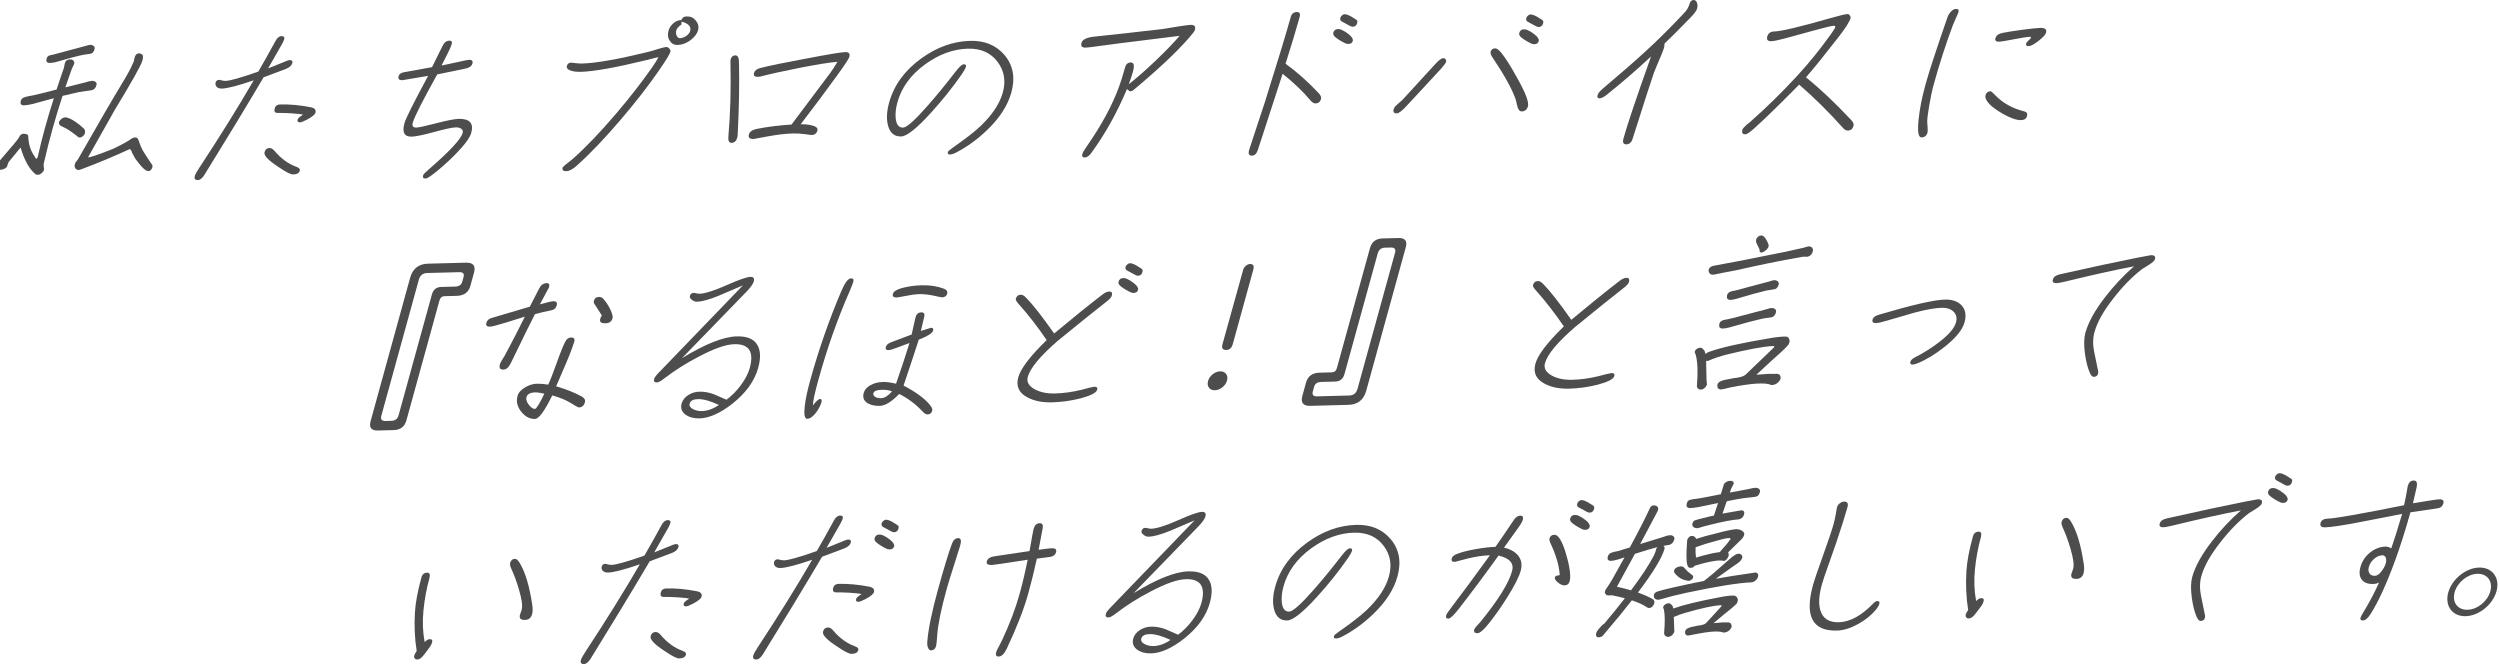 <?xml version="1.0" encoding="UTF-8"?>
<svg id="_レイヤー_1" data-name="レイヤー_1" xmlns="http://www.w3.org/2000/svg" version="1.1" viewBox="0 0 640 170">
  <!-- Generator: Adobe Illustrator 29.1.0, SVG Export Plug-In . SVG Version: 2.1.0 Build 142)  -->
  <defs>
    <style>
      .st0 {
        fill: #4d4d4d;
      }
    </style>
  </defs>
  <g>
    <path class="st0" d="M23.645,20.684c.652.071,1.019.326,1.103.766-.058.531-.25.963-.576,1.294-.233.213-.516.338-.848.375-.908.113-1.927.257-3.055.434-1.184.267-2.602.599-4.261.996-1.831,5.58-3.398,11.211-4.702,16.896-.166.386-.169,1.034-.01,1.941-.154.563-.567,1-1.238,1.312-.34.068-.63.061-.87-.02-1.634-1.282-2.939-3.586-3.921-6.914l-3.034,3.698c-.169.299-.29.626-.357.981-.073.266-.268.493-.582.678-.708.343-1.2.428-1.474.259-.552-.221-.63-.837-.235-1.848,1.519-1.805,2.833-3.341,3.942-4.606.745-.902,1.203-1.503,1.373-1.802.048-.177.157-.356.324-.538.269-.242.578-.353.923-.334.669.012,1.027.194,1.077.546.08,2.146.623,3.882,1.63,5.209.228.552.41.74.547.559.188-.152.306-.419.354-.804,1.006-4.499,2.351-9.375,4.032-14.627-1.674.457-3.458.945-5.355,1.466-.939.23-1.762.355-2.468.374-.557-.103-.788-.377-.693-.821.017-.382.143-.68.377-.892.198-.3,1.093-.574,2.68-.822,1.116-.235,2.871-.664,5.261-1.286.319-.097.619-.178.901-.245.595-1.839,1.228-3.71,1.898-5.611.038-.354.12-.753.242-1.197.135-.386.353-.642.649-.768.985-.291,1.567-.071,1.746.66.06.205-.142.726-.607,1.562-.589,1.604-1.147,3.208-1.677,4.811,1.792-.459,3.501-.887,5.13-1.283.547-.192,1.139-.325,1.775-.4ZM23.161,11.472c.652.071,1.02.326,1.103.766-.059.531-.25.963-.575,1.294-.151.123-.334.201-.547.236-.547.074-1.17.163-1.872.271-1.611.337-4.007.973-7.186,1.911-.582.104-1.08.16-1.492.171-.565-.073-.8-.331-.707-.776.018-.382.148-.695.39-.937.099-.15.626-.31,1.578-.484.688-.165,1.777-.458,3.266-.881,1.74-.487,3.381-.928,4.92-1.321.355-.126.729-.21,1.121-.25ZM21.223,34.871c-.564.457-1.071.441-1.521-.048-1.56-1.223-2.697-1.973-3.411-2.248-.262-.11-.519-.237-.771-.377-.647-.513-.573-1.104.225-1.772.414-.334.852-.448,1.32-.344,1.205.293,2.692,1.254,4.464,2.884.428.665.326,1.301-.307,1.905ZM22.54,40.264c.379.108,2.504-.61,6.376-2.155,1.876-.874,3.369-1.679,4.478-2.414.533-.455,1.085-.602,1.654-.441.28.258.495.693.647,1.307.266.728.543,1.369.829,1.92.681,1.13,1.513,2.403,2.495,3.819.085.439-.06.853-.431,1.246-.258.301-.658.327-1.203.077s-1.466-1.256-2.761-3.017c-.342-.667-.631-1.203-.872-1.609-.001-.206-.154-.496-.46-.87-4.116,1.903-8.292,3.647-12.525,5.229-.529.221-.962.202-1.3-.053-.322-.316-.433-.71-.33-1.183.015-.266.281-.699.796-1.302,5.145-9.021,8.896-15.476,11.253-19.363,1.415-2.273,2.445-4.213,3.093-5.819.13-1.003.387-1.613.768-1.83.469-.218.858-.2,1.168.058.421.165.508.692.264,1.582-.406,1.364-2.71,5.485-6.912,12.364-1.406,2.45-3.748,6.601-7.026,12.455Z"/>
    <path class="st0" d="M74.836,16.152c-.163.593-.676,1.077-1.539,1.452-.885.348-2.823,1.076-5.815,2.184-4.488,7.593-9.521,15.892-15.099,24.894-.577.927-1.147,1.398-1.705,1.413-.735.02-1.005-.326-.808-1.037.115-.416.497-1.117,1.15-2.105,5.333-8.114,9.975-15.578,13.928-22.391-4.001,1.372-6.722,2.076-8.163,2.114-.559.015-.999-.135-1.321-.451-.284-.345-.378-.696-.28-1.052.131-.474.432-.717.903-.729.147-.005.395.05.745.157.357.079.669.114.934.107,1.148-.03,3.936-.824,8.368-2.383,1.219-2.091,2.683-4.705,4.395-7.839.426-.806.934-1.217,1.523-1.232.618-.017.858.228.718.732-.097.355-.291.787-.576,1.294-.758,1.374-1.945,3.45-3.557,6.229.29-.096,1.342-.522,3.156-1.275,1.353-.565,2.103-.85,2.25-.855.675-.018.94.241.794.775ZM76.752,43.685c-.171.622-.742.946-1.713.972-.59.016-1.721-.543-3.394-1.675-1.539-.989-2.6-1.799-3.184-2.432-.614-.63-.861-1.168-.738-1.613.187-.681.605-1.031,1.253-1.047.441-.011.883.24,1.324.759,1.651,1.957,3.497,3.306,5.544,4.046.722.246,1.024.575.909.991ZM80.758,28.837c-.139.505-.856,1.098-2.155,1.779-.887.465-1.479.701-1.773.709-.558.015-.768-.23-.629-.734.09-.326.555-.735,1.39-1.229-.4-.135-1.434-.255-3.099-.36-1.468-.078-2.584-.107-3.349-.087s-1.036-.37-.816-1.17c.18-.652.637-.989,1.372-1.008,2.471-.065,5.093.175,7.863.719.994.21,1.392.669,1.196,1.38Z"/>
    <path class="st0" d="M120.645,34.007c-.352,1.274-1.744,3.15-4.18,5.626-2.019,2.025-3.986,3.754-5.898,5.187-.773.58-1.323.874-1.646.883-.559.015-.761-.26-.605-.823.065-.238.538-.735,1.418-1.494,5.37-4.644,8.274-7.766,8.715-9.366.123-.445,0-.795-.368-1.05-.366-.255-.815-.375-1.345-.362-.972.026-2.864.43-5.678,1.21-2.779.751-4.667,1.138-5.667,1.165-1.883.05-2.502-1.096-1.856-3.438.335-1.215,2.354-5.254,6.057-12.12l-6.567,1.1c-.853.023-1.18-.321-.984-1.033.147-.534.618-.869,1.416-1.009,1.633-.308,4.015-.738,7.147-1.292.661-1.342,1.553-3.144,2.674-5.411.422-.894,1-1.351,1.735-1.371.589-.015.797.289.626.911-.123.444-.507,1.309-1.153,2.591-.468.954-.949,1.908-1.445,2.863.651-.135,2.063-.437,4.236-.906,1.591-.366,2.519-.552,2.784-.559.764-.02,1.058.295.878.947-.18.653-.751,1.08-1.713,1.281-1.603.308-4.035.814-7.296,1.518-3.76,6.749-5.844,10.864-6.252,12.347-.237.859.056,1.277.882,1.256.646-.017,2.353-.386,5.124-1.106,2.797-.72,4.696-1.095,5.697-1.122,2.852-.076,3.94,1.117,3.263,3.577Z"/>
    <path class="st0" d="M171.613,13.283c-.163.594-1.144,2.193-2.944,4.801-2.673,3.866-5.908,8.028-9.705,12.481-4.186,4.908-7.982,8.877-11.389,11.909-1.002.879-1.856,1.328-2.563,1.347-.824.021-1.15-.278-.979-.901.042-.149.325-.435.851-.861.848-.64,1.39-1.067,1.625-1.279,3.397-3.002,7.146-6.911,11.249-11.729,3.457-4.062,6.509-7.982,9.156-11.761.82-1.169,1.373-2.067,1.664-2.692-.35.098-1.385.361-3.11.789-7.86,1.914-13.451,2.916-16.774,3.004-1.06.027-1.934-.081-2.626-.328-.772-.274-1.088-.662-.948-1.167.154-.563.511-.851,1.07-.866.117-.003.528.045,1.232.143.709.07,1.227.099,1.551.091,3.53-.094,9.099-1.064,16.706-2.913.688-.165,1.688-.457,3-.874,1.016-.291,1.626-.44,1.832-.445.324-.009.607.132.847.419.25.257.335.536.254.831ZM178.702,7.755c-.245.89-.886,1.731-1.923,2.523-1.065.793-2.17,1.204-3.318,1.235-.855.023-1.516-.327-1.988-1.051-.503-.722-.611-1.601-.325-2.639.179-.652.583-1.265,1.21-1.841.617-.546,1.307-.83,2.072-.85.165-.386.401-.656.707-.813.192-.063.451-.1.775-.108.911-.025,1.658.339,2.24,1.088.611.75.796,1.568.55,2.457ZM176.679,7.941c.31-1.125-.417-1.93-2.183-2.413l-.088.796c-.704.431-1.132.928-1.288,1.491-.131.475-.092.914.118,1.321.201.435.478.649.831.64.501-.014,1.035-.205,1.602-.573.54-.368.876-.788,1.007-1.263Z"/>
    <path class="st0" d="M188.745,35.207c-.246.89-.737,1.343-1.472,1.362-.647.018-.913-.549-.802-1.7.494-5.602.671-11.86.531-18.77-.009-.499-.008-.766,0-.795.204-.741.601-1.118,1.189-1.134.618-.017.946.489.983,1.519.138,5.645.033,11.856-.318,18.632-.017.383-.055.679-.112.886ZM217.428,14.587c-.122.444-1.127,1.971-3.015,4.581-2.928,4.05-6.075,8.267-9.446,12.651,1-.026,1.898.054,2.695.238,1.242.262,1.773.718,1.594,1.37-.204.742-.705,1.122-1.498,1.143l-1.647-.221c-1.098-.148-2.162-.207-3.192-.18-1.795.047-3.909.295-6.339.741l-3.645.671c-1.031.027-1.434-.36-1.214-1.159.196-.711.867-1.185,2.013-1.422,2.719-.542,5.686-.916,8.896-1.118l9.97-13.283c.61-.84,1.203-1.768,1.776-2.784-2.035.171-5.306.7-9.811,1.584-4.11.815-7.361,1.533-9.751,2.156-.253.065-.525.101-.82.109-.824.021-1.141-.308-.954-.99.173-.622.727-1.049,1.669-1.28,2.168-.557,6.023-1.351,11.563-2.38,5.735-1.094,9.102-1.653,10.101-1.68.943-.025,1.293.393,1.056,1.253Z"/>
    <path class="st0" d="M258.917,23.641c-.931,3.378-3.02,6.61-6.266,9.698-2.349,2.268-4.926,4.147-7.73,5.633-.687.371-1.265.563-1.735.575-.471.012-.645-.203-.523-.648.058-.207.555-.631,1.492-1.275,2.958-2.049,5.246-3.83,6.862-5.344,3.011-2.875,4.915-5.75,5.707-8.625.808-2.935.37-5.527-1.317-7.777-1.743-2.365-4.291-3.505-7.644-3.416-3.738.099-7.376,1.431-10.915,3.996-3.691,2.687-6.063,5.942-7.118,9.765-.391,1.423-.539,2.751-.441,3.984.152,1.673.786,2.495,1.904,2.465.943-.025,3.097-1.964,6.469-5.82,2.215-2.53,4.505-5.327,6.869-8.391,1.007-1.321,1.731-1.988,2.173-1.999.498-.014.691.187.577.602-.123.444-.475,1.087-1.055,1.926-2.328,3.358-4.96,6.649-7.892,9.874-3.646,4.009-6.19,6.034-7.632,6.071-1.677.045-2.781-.824-3.312-2.604-.505-1.664-.432-3.681.222-6.052,1.233-4.475,3.986-8.255,8.253-11.34,3.974-2.871,8.139-4.364,12.495-4.479,3.706-.098,6.629,1.105,8.774,3.608,2.228,2.619,2.822,5.811,1.785,9.574Z"/>
    <path class="st0" d="M305.907,7.657c-.082.297-.613,1.002-1.592,2.116-3.279,3.735-8.062,8.217-14.353,13.443l-.665.195-.799-.596c-2.541,6.04-5.573,11.475-9.096,16.305-.564.779-1.127,1.177-1.686,1.192-.59.016-.798-.288-.627-.91.099-.356.462-.983,1.089-1.883,3.819-5.485,6.589-10.605,8.309-15.358.493-1.365,1.002-2.997,1.525-4.894.228-.83.709-1.255,1.444-1.274.824-.023,1.02.753.587,2.324-.237.859-.595,1.943-1.072,3.249,2.089-1.644,4.463-3.736,7.119-6.278,2.464-2.361,4.426-4.399,5.892-6.114-3.784.483-8.879,1.117-15.288,1.904-.664.077-2.333.298-5.001.662-2.067.291-3.32.441-3.761.452-.943.025-1.298-.377-1.069-1.206.229-.829,1.233-1.356,3.02-1.581,4.599-.475,10.505-1.131,17.716-1.969.361-.039,1.646-.25,3.854-.633,1.831-.283,2.952-.431,3.364-.441.971-.026,1.334.405,1.089,1.294Z"/>
    <path class="st0" d="M338.181,25.339c-.204.742-.675,1.122-1.409,1.141-.413.011-.838-.242-1.28-.76-1.935-2.302-4.316-4.579-7.142-6.829-1.92,5.907-4.033,12.405-6.34,19.498-.32.95-.819,1.434-1.495,1.452-.766.02-1.017-.444-.755-1.392.058-.207.612-1.9,1.662-5.075,1.162-3.474,1.961-5.892,2.396-7.257,3.36-10.71,5.564-17.963,6.61-21.757.229-.83.741-1.255,1.534-1.276.735-.019.985.401.749,1.261-.85,3.082-2.052,7.071-3.606,11.967,2.967,2.158,5.784,4.658,8.447,7.5.541.575.752,1.083.629,1.528ZM346.31,10.472c-.139.504-.503.763-1.091.779-.294.008-.557-.044-.789-.156-.957-.444-1.796-.953-2.515-1.523-.502-.398-.7-.789-.594-1.175.171-.622.566-.943,1.183-.958.324-.009.642.056.954.196.625.277,1.235.658,1.831,1.142.812.656,1.153,1.221,1.023,1.695ZM347.441,5.896c-.171.622-.551.943-1.14.958-.206.005-.462-.077-.764-.246-.435-.223-1.109-.589-2.02-1.094-.386-.196-.512-.53-.381-1.005.048-.178.191-.373.424-.585.225-.183.426-.276.603-.282.265-.007.542.045.834.156.531.192,1.275.613,2.235,1.265.246.17.316.448.21.832Z"/>
    <path class="st0" d="M370.208,15.798c-.09.326-.539.941-1.342,1.845-2.076,2.232-4.925,5.309-8.546,9.229-1.297,1.417-2.194,2.132-2.695,2.146-.766.02-1.05-.325-.853-1.036.115-.415.417-.821.905-1.217.805-.698,1.25-1.091,1.335-1.182,2.158-2.323,4.936-5.353,8.332-9.092.932-1.054,1.648-1.589,2.149-1.601.236-.007.427.091.577.293.148.203.194.407.138.614ZM391.158,27.204c-.238.86-.766,1.301-1.591,1.323-.501.014-.86-.374-1.081-1.162-.174-.643-.333-1.286-.475-1.93-.913-2.624-2.891-6.204-5.933-10.745-.417-.607-.575-1.087-.477-1.443.156-.563.542-.853,1.159-.869.412-.011.913.345,1.503,1.064,1.052,1.266,2.3,3.204,3.741,5.814,1.362,2.378,2.272,4.207,2.737,5.488.417,1.136.555,1.956.416,2.46ZM393.913,10.536c-.139.505-.503.764-1.091.78-.294.007-.557-.044-.788-.156-.958-.445-1.797-.953-2.518-1.522-.502-.399-.701-.791-.594-1.177.171-.622.566-.941,1.183-.957.324-.009.643.056.955.195.623.278,1.235.658,1.832,1.143.811.656,1.152,1.22,1.021,1.693ZM395.043,5.961c-.171.622-.551.941-1.14.957-.207.006-.46-.077-.764-.245-.435-.223-1.108-.589-2.022-1.094-.383-.196-.51-.531-.379-1.006.05-.177.191-.372.424-.585.224-.183.426-.276.603-.281.265-.007.541.045.833.154.532.193,1.277.614,2.236,1.265.246.17.315.449.209.833Z"/>
    <path class="st0" d="M434.45,2.227c-.139.504-.678,1.239-1.616,2.205-3.381,3.474-5.619,5.709-6.713,6.71-.029.53-.072.9-.129,1.107-.131.474-.52,1.454-1.162,2.943-.731,1.697-1.215,2.872-1.454,3.526-.654,1.841-2.459,7.436-5.415,16.781-.291.949-.82,1.434-1.583,1.454-.795.021-1.053-.474-.775-1.48.947-3.438,3.302-10.444,7.065-21.018-3.772,3.514-7.549,6.776-11.329,9.789-.752.609-1.364.919-1.834.931-.501.014-.673-.262-.518-.824.13-.475.576-1.031,1.337-1.669,4.717-3.979,8.468-7.256,11.252-9.83,3.008-2.757,6.252-5.991,9.728-9.703.575-.603.974-1.306,1.194-2.106.188-.681.532-1.028,1.033-1.042.41-.01.702.202.874.639.193.466.209.996.045,1.587Z"/>
    <path class="st0" d="M474.499,32.238c-.212.771-.701,1.166-1.467,1.186-.413.011-.805-.2-1.184-.63-3.571-3.995-7.323-7.706-11.257-11.134-4.741,4.804-8.477,8.448-11.206,10.933-1.29,1.183-2.141,1.778-2.553,1.789-.735.019-.992-.371-.771-1.171.073-.267.381-.643.923-1.129.413-.334.83-.683,1.253-1.047,4.053-3.579,7.996-7.449,11.832-11.612,2.955-3.196,5.808-6.714,8.561-10.553.711-.99,1.104-1.618,1.178-1.885.073-.266-.053-.396-.377-.387-.501.014-2.171.41-5.017,1.192-4.708,1.302-7.206,1.985-7.486,2.051-1.762.459-2.908.695-3.438.709-.94.025-1.298-.377-1.069-1.206s.815-1.258,1.755-1.283c1.795-.047,6.433-1.141,13.916-3.281,2.726-.778,4.354-1.175,4.884-1.188.205-.006.393.107.564.338.192.259.258.494.201.7-.254.919-1.241,2.491-2.963,4.713-3.447,4.446-6.263,7.934-8.448,10.463,3.494,2.792,7.376,6.455,11.646,10.991.47.516.645.998.522,1.442Z"/>
    <path class="st0" d="M493.435,33.945c-.22.799-.728,1.21-1.523,1.231-.823.021-1.074-1.502-.755-4.57.273-2.684.864-5.672,1.77-8.962.891-3.23,2.766-8.973,5.626-17.229.168-.505.461-.983.878-1.435.416-.453.844-.684,1.285-.697.589-.016.806.258.652.821-.058.209-.263.685-.613,1.43-.386.864-.672,1.533-.86,2.008-1.82,4.903-3.432,9.904-4.838,15.001-.458,1.661-.859,3.54-1.203,5.637-.326,1.921-.487,3.25-.485,3.986-.012.147.021.661.1,1.541.043.587.032.999-.034,1.238ZM518.908,29.739c-.179.652-.682.989-1.504,1.01-1.178.032-2.776-.529-4.795-1.682-2.018-1.153-3.35-2.25-3.998-3.292-.324-.521-.428-.989-.313-1.405.179-.651.608-.987,1.285-1.005.147-.005.538.325,1.174.984,1.949,2.037,4.443,3.427,7.48,4.172.627.159.851.566.672,1.218ZM523.789,8.382c-.139.504-.784,1.197-1.932,2.081-1.121.884-1.96,1.332-2.516,1.346-.559.015-.77-.229-.631-.734.05-.177.265-.433.649-.767.355-.333.541-.529.557-.589.058-.207-.061-.308-.355-.3-.53.014-1.859.225-3.987.636-2.128.409-3.384.618-3.766.628-.824.023-1.149-.278-.978-.901.196-.711.832-1.169,1.911-1.373.962-.203,2.626-.468,4.995-.795,2.33-.297,3.848-.455,4.555-.474,1.236-.033,1.735.381,1.498,1.24Z"/>
  </g>
  <path class="st0" d="M120.416,73.174c-.458,1.66-1.613,2.514-3.467,2.563l-3.133.083c-.678.017-1.113.381-1.309,1.093l-8.457,30.677c-.449,1.629-1.528,2.468-3.235,2.513l-4.059.107c-1.707.045-2.335-.748-1.886-2.378l10.112-36.678c.654-2.371,2.173-3.589,4.555-3.652l9.754-.257c1.854-.05,2.539.8,2.056,2.549l-.931,3.379ZM118.352,72.08l.318-1.156c.237-.859-.13-1.276-1.099-1.25l-8.21.216c-1.116.03-1.831.608-2.142,1.734l-9.596,34.81c-.254.919.106,1.365,1.076,1.341l1.502-.041c.97-.025,1.586-.513,1.847-1.461l8.519-30.898c.343-1.245,1.147-1.884,2.412-1.918l3.575-.095c.97-.025,1.571-.453,1.799-1.283Z"/>
  <path class="st0" d="M141.212,79.42c-1.389.273-2.811.604-4.261.996-.923,1.761-2.98,5.934-6.168,12.52-.538,1.104-1.159,1.664-1.866,1.682-.883.024-1.201-.409-.955-1.299.073-.266.247-.638.525-1.117.416-.657.649-1.032.705-1.122,1.922-3.581,3.645-6.921,5.172-10.022-1.534.481-3.069.964-4.603,1.445-2.425.741-3.856,1.117-4.298,1.129-.824.021-1.142-.308-.954-.99.163-.593.598-1.001,1.302-1.226,2.29-.679,5.564-1.648,9.826-2.909.932-1.789,1.721-3.326,2.365-4.608.46-.923,1.103-1.397,1.926-1.419.618-.016.824.347.62,1.088-.017.06-.796,1.506-2.337,4.342,1.926-.521,3.066-.787,3.417-.796.795-.021,1.089.339.886,1.079-.188.682-.622,1.091-1.302,1.227ZM148.196,104.304c-.176.005-.9-.39-2.171-1.179-1.12-.705-2.668-1.342-4.644-1.908-1.947,3.995-3.423,6.005-4.423,6.031-1.324.035-2.497-.581-3.52-1.848-1.024-1.268-1.335-2.628-.935-4.08.238-.859.941-1.613,2.114-2.263.962-.524,1.885-.799,2.768-.823s1.868.054,2.96.231c.475-.984,1.222-2.901,2.243-5.753.916-2.583,1.642-4.368,2.176-5.353.35-.628.816-.948,1.405-.964.766-.02,1.045.34.841,1.081-.065.238-.293.905-.683,2.004-.511,1.426-1.829,4.565-3.955,9.417,2.595.757,4.806,1.639,6.629,2.65.652.396.899.875.744,1.438-.237.859-.753,1.3-1.548,1.321ZM136.992,100.45c-1.266.034-2.009.451-2.229,1.251-.148.533.055,1.175.608,1.925.591.72,1.107,1.074,1.548,1.063.381-.01,1.193-1.311,2.433-3.904-1.044-.237-1.831-.348-2.36-.335ZM155.012,82.762c-1.118.03-1.572-.339-1.36-1.111.09-.326.231-.625.423-.894-.439-.635-1.062-1.604-1.872-2.908-.191-.259-.246-.538-.163-.834.179-.652.593-.987,1.241-1.003.499-.014.892.153,1.176.498.648.718,1.228,1.585,1.736,2.602.534,1.133.74,1.922.617,2.367-.229.831-.828,1.258-1.798,1.283Z"/>
  <path class="st0" d="M194.097,94.174c-.914,3.32-3.079,6.349-6.492,9.087-3.172,2.496-6.008,3.777-8.508,3.844-1.441.038-2.628-.269-3.557-.921-1.023-.738-1.371-1.699-1.044-2.885.237-.859.8-1.581,1.691-2.162.882-.554,1.823-.843,2.824-.869,1.264-.034,2.545.197,3.839.692,1.045.443,2.088.902,3.125,1.374,1.283-.946,2.476-2.14,3.573-3.582,1.196-1.59,1.992-3.097,2.385-4.52,1.152-4.18-.169-6.218-3.964-6.118-2.148.056-5.153,1.107-9.016,3.151-3.305,1.706-6.294,3.593-8.967,5.666-.82.639-1.421.964-1.803.974-.646.018-.884-.285-.713-.908.107-.386.503-.926,1.192-1.62.241-.242,4.331-4.484,12.271-12.727l9.261-9.601c-2.09.91-4.177,1.803-6.26,2.681-2.431.976-4.262,1.481-5.5,1.514-.469.012-.906-.152-1.309-.495-.439-.312-.609-.647-.511-1.002.139-.504.472-.762,1.001-.777.117-.002.342.036.67.115.299.08.552.117.758.113,1.412-.037,3.715-.761,6.907-2.168,3.163-1.408,5.215-2.124,6.156-2.149.795-.021,1.077.383.848,1.213-.163.593-.76,1.432-1.789,2.519-3.745,3.836-9.272,9.528-16.579,17.077,5.935-3.628,10.609-5.488,14.022-5.579,2.677-.071,4.455.692,5.327,2.286.785,1.391.84,3.318.161,5.777ZM184.032,103.664c-2.199-1.029-3.99-1.527-5.371-1.491-1.208.033-1.912.418-2.116,1.159-.156.563.152,1.041.92,1.432.697.336,1.426.493,2.191.472,1.472-.038,2.93-.564,4.377-1.573Z"/>
  <path class="st0" d="M210.291,102.969c-.221.8-.663,1.665-1.328,2.595-.824,1.081-1.59,1.631-2.294,1.649-.678.018-.899-1.035-.663-3.16.196-1.77.654-3.96,1.373-6.567,2.182-7.915,4.844-15.56,7.988-22.94.92-2.173,1.748-3.267,2.484-3.288.559-.015.757.275.594.867-.148.533-.455,1.336-.927,2.408-3.139,7.144-5.823,14.762-8.053,22.854-.891,3.23-1.347,5.36-1.368,6.39.852-1.081,1.457-1.627,1.81-1.636.412-.011.54.265.384.828ZM238.654,105.133c-.171.622-.566.941-1.184.957-.383.01-.789-.214-1.218-.673-1.828-1.953-3.846-3.474-6.057-4.563-1.923,1.993-3.575,3.008-4.959,3.045-1.295.034-2.353-.203-3.177-.711-.947-.592-1.261-1.467-.941-2.622.212-.771.769-1.418,1.674-1.943.934-.524,2.002-.803,3.209-.835.941-.025,2.07.123,3.384.441,1.381-3.95,2.529-7.422,3.442-10.419-.981.379-1.957.743-2.929,1.093-1.241.475-2.025.716-2.347.724-.676.018-.94-.239-.794-.772.148-.534.595-.943,1.346-1.228,1.298-.476,3.06-1.14,5.28-1.993.131-.474.312-1.288.542-2.441.219-1.007.372-1.672.462-1.999.221-.8.7-1.21,1.435-1.229.707-.019.967.356.784,1.126-.192.799-.483,2.014-.872,3.642l2.592-.819c.499-.014.68.232.541.736-.18.652-1.399,1.421-3.659,2.303-.829,2.582-2.128,6.5-3.897,11.754,3.217,1.681,5.485,3.356,6.806,5.028.454.576.633,1.042.534,1.398ZM228.361,100.197c-.764-.303-1.617-.443-2.558-.417-1.323.035-2.059.319-2.205.852-.107.386.038.705.436.959.396.255.919.372,1.566.355.823-.021,1.744-.604,2.761-1.75ZM242.469,75.242c-.156.563-.601.855-1.337.874-.117.003-.822-.14-2.114-.43-1.323-.289-2.631-.416-3.927-.382-.705.019-1.753.165-3.143.436-1.388.273-2.171.41-2.347.415-.855.023-1.195-.277-1.024-.9.173-.622.892-1.112,2.158-1.469,1.616-.454,3.35-.707,5.203-.755,2.119-.056,4.009.233,5.675.866.742.274,1.028.723.857,1.345Z"/>
  <path class="st0" d="M280.87,99.779c-.212.771-1.611,1.5-4.194,2.186-2.421.622-4.866.966-7.339,1.032-2.53.068-4.646-.362-6.346-1.288-2.166-1.149-2.938-2.85-2.317-5.103.62-2.252,3.045-5.436,7.276-9.548-2.352-3.44-4.713-6.481-7.078-9.125-.628-.69-.906-1.168-.832-1.435.187-.681.62-1.032,1.298-1.05.382-.01.813.229,1.292.717,1.695,1.691,4.104,4.761,7.23,9.209,4.739-3.95,8.851-7.267,12.337-9.948.667-.518,1.251-.784,1.752-.797.647-.017.874.33.678,1.042-.114.415-.543.912-1.288,1.491-2.712,2.102-6.894,5.464-12.55,10.085-4.488,3.885-7.047,6.969-7.676,9.251-.343,1.245.231,2.289,1.722,3.132,1.418.787,3.187,1.151,5.305,1.095,2.148-.056,4.38-.365,6.696-.927,1.77-.488,2.865-.752,3.285-.794.647-.017.897.241.75.775ZM291.335,74.213c-.139.504-.503.763-1.091.779-.293.008-.557-.044-.789-.156-.957-.445-1.796-.953-2.515-1.522-.502-.398-.7-.79-.594-1.176.171-.622.566-.941,1.183-.958.324-.008.642.058.954.195.625.278,1.235.66,1.831,1.144.813.655,1.153,1.22,1.023,1.693ZM292.466,69.638c-.171.622-.551.94-1.14.956-.206.006-.462-.076-.766-.244-.434-.223-1.108-.59-2.019-1.095-.386-.195-.512-.53-.381-1.005.048-.178.185-.357.412-.541.235-.212.439-.32.616-.325.265-.007.542.045.834.154.531.192,1.275.613,2.236,1.265.245.17.315.448.209.833Z"/>
  <path class="st0" d="M314.121,97.398c-.188.682-.583,1.267-1.184,1.753-.602.486-1.241.74-1.917.757-.678.018-1.186-.204-1.525-.665-.34-.462-.417-1.034-.229-1.716.179-.652.57-1.221,1.173-1.708.601-.486,1.24-.738,1.918-.757.675-.018,1.184.205,1.524.666.339.462.419,1.018.24,1.67ZM315.604,88.047c-.278,1.008-.829,1.523-1.653,1.545-.941.025-1.273-.467-.994-1.475l5.289-19.029c.115-.414.342-.759.681-1.033.374-.303.724-.461,1.047-.469.853-.023,1.146.455.875,1.433l-5.245,19.028Z"/>
  <path class="st0" d="M349.768,99.987c-.653,2.371-2.17,3.589-4.555,3.652l-9.751.257c-1.855.05-2.54-.8-2.059-2.549l.931-3.379c.458-1.66,1.613-2.514,3.468-2.563l3.133-.083c.675-.018,1.113-.382,1.309-1.094l8.457-30.676c.449-1.629,1.527-2.468,3.234-2.513l4.06-.107c1.706-.045,2.334.748,1.885,2.377l-10.112,36.679ZM347.533,99.517l9.597-34.81c.253-.919-.106-1.366-1.076-1.341l-1.502.039c-.97.026-1.587.514-1.848,1.461l-8.518,30.898c-.344,1.246-1.148,1.884-2.413,1.918l-3.574.095c-.972.026-1.571.454-1.799,1.283l-.318,1.157c-.237.859.129,1.276,1.1,1.25l8.209-.218c1.116-.029,1.83-.607,2.141-1.733Z"/>
  <path class="st0" d="M413.264,96.277c-.212.771-1.611,1.5-4.194,2.186-2.421.622-4.867.966-7.339,1.032-2.53.068-4.646-.362-6.346-1.288-2.166-1.149-2.939-2.85-2.318-5.103.62-2.252,3.046-5.436,7.277-9.548-2.352-3.439-4.713-6.481-7.078-9.125-.628-.69-.906-1.168-.832-1.435.187-.681.62-1.032,1.298-1.049.382-.01.813.228,1.292.716,1.695,1.691,4.104,4.761,7.23,9.209,4.739-3.95,8.851-7.265,12.337-9.948.667-.518,1.251-.784,1.752-.797.647-.017.874.33.678,1.042-.114.415-.543.912-1.288,1.491-2.712,2.102-6.894,5.464-12.55,10.085-4.488,3.885-7.047,6.969-7.676,9.251-.343,1.245.23,2.289,1.722,3.132,1.418.787,3.187,1.151,5.305,1.095,2.147-.056,4.38-.365,6.696-.927,1.423-.39,2.516-.655,3.285-.793.647-.018.897.24.75.773Z"/>
  <path class="st0" d="M455.087,95.7c.577.132.822.567.734,1.304-.521,1.043-1.307,1.565-2.358,1.563-1.444-.697-4.978-.486-10.602.634-1.2.326-2.036.496-2.505.508-.249-.053-.459-.194-.628-.425-.25-.788.008-1.354.775-1.698.41-.216,1.549-.483,3.417-.796,1.378-.125,2.346-.4,2.9-.828,2.462-2.36,4.885-4.689,7.272-6.988.25-.272.156-.401-.286-.39-2.371.122-6.264.842-11.681,2.162-1.821.461-3.431,1.002-4.829,1.628-.244.036-.421.041-.53.015l.107,4.851.112,1.188c-.293.743-.78,1.184-1.459,1.319-.837-.037-1.204-.454-1.1-1.251.266-3.301.165-5.844-.308-7.626-.244-.494-.316-.815-.215-.965.126-.357.437-.63.927-.82.57-.162.984-.026,1.245.408.232.112.406.49.521,1.134.233-.212.498-.381.796-.507,3.119-1.141,8.273-2.307,15.465-3.497,1.662-.309,3.135-.466,4.423-.47.437.106.704.364.796.773.123.291.088.63-.107,1.018.112.232-1.392,1.713-4.51,4.444l-3.827,3.542,2.996-.211c1.264-.034,2.084-.041,2.459-.021ZM464.135,63.994c-.107.916-.557,1.486-1.348,1.713-.157.034-.319.038-.486.014-.249-.053-.651-.027-1.203.076-5.467.968-11.022,2.1-16.666,3.398-2.431.446-4.329.821-5.697,1.121-.811.081-1.263-.29-1.357-1.112.12-.649.58-1.044,1.377-1.183,1.626-.278,3.656-.656,6.095-1.133,2.187-.412,6.282-1.226,12.284-2.443,1.581-.336,3.075-.67,4.482-1.001.502-.13.962-.26,1.378-.389.669.011,1.05.325,1.143.94ZM453.602,78.837c.682.07,1.045.34,1.09.81-.058.531-.247.948-.563,1.25-.139.18-.343.29-.616.326-.664.077-1.409.184-2.237.324-1.958.435-4.844,1.203-8.651,2.302-.658.166-1.254.254-1.783.268-.586-.101-.823-.404-.714-.908-.011-.382.133-.695.434-.938.144-.21.782-.404,1.912-.581.806-.168,2.094-.496,3.864-.984,2.109-.557,4.11-1.08,5.997-1.572.393-.157.815-.256,1.265-.298ZM454.296,71.713c.652.071,1.016.342,1.091.81-.051.503-.239.919-.564,1.25-.159.152-.36.246-.603.281-.576.076-1.248.182-2.016.319-1.716.398-4.308,1.114-7.776,2.147-.6.165-1.135.251-1.607.264-.586-.103-.823-.404-.713-.908-.012-.382.132-.695.434-.938.116-.209.693-.4,1.735-.576.717-.166,1.868-.476,3.455-.93,1.917-.492,3.712-.965,5.385-1.422.365-.157.757-.256,1.178-.297ZM450.372,63.696c-.236-.523-.48-1.017-.732-1.481-.23-.64-.098-1.174.398-1.599.375-.304.753-.403,1.133-.295.574.25,1.097,1.001,1.569,2.254.16.584-.177,1.167-1.007,1.748-.466.307-.853.391-1.165.251-.072-.056-.106-.203-.099-.439-.023-.235-.056-.381-.098-.439Z"/>
  <path class="st0" d="M502.923,82.519c-.523,1.898-2.205,3.971-5.045,6.224-2.36,1.887-4.645,3.287-6.852,4.199-.596.25-1.055.38-1.379.389-.529.014-.725-.23-.586-.735.115-.415.545-.808,1.29-1.182,2.177-1.117,4.174-2.376,5.994-3.777,2.505-1.891,3.968-3.592,4.385-5.104.31-1.125.096-2.046-.64-2.762-.746-.687-1.721-1.015-2.927-.983-1.764.047-4.114.462-7.047,1.247-2.407.681-4.804,1.377-7.191,2.087-1.363.39-2.206.589-2.53.596-.853.023-1.194-.277-1.023-.9.156-.563.678-.974,1.567-1.233,8.493-2.519,14.151-3.816,16.975-3.891,1.794-.047,3.185.416,4.174,1.39,1.071,1.09,1.351,2.568.835,4.435Z"/>
  <path class="st0" d="M551.671,66.357c-.099.355-.575.81-1.428,1.361-.598.37-1.214.754-1.85,1.153-2.599,2.009-5.057,4.518-7.374,7.521-2.523,3.216-4.136,6.096-4.838,8.645-.433,1.572-.445,3.307-.034,5.209.647,3.16.978,4.769.991,4.828.023.235.01.442-.039.619-.139.504-.504.764-1.09.78-.354.009-.685-.321-.999-.989-.574-1.309-.996-2.96-1.262-4.954-.301-2.199-.266-3.965.101-5.299.752-2.726,2.443-5.787,5.072-9.181,2.188-2.854,4.65-5.478,7.384-7.875-4.685.89-10.485,2.175-17.405,3.858-1.221.298-2.023.452-2.406.462-.823.021-1.144-.294-.964-.946.179-.652.784-1.095,1.811-1.328,8.128-1.832,14.787-3.259,19.975-4.28,2.098-.408,3.205-.614,3.324-.618.882-.024,1.226.321,1.031,1.033Z"/>
  <g>
    <path class="st0" d="M110.629,164.407c-.122.445-.325.863-.608,1.251-1.14,1.591-1.894,2.522-2.261,2.796-.329.245-.671.371-1.025.381-.206.006-.397-.094-.576-.294-.149-.202-.186-.436-.113-.704.098-.355.307-.742.628-1.164-.51-3.134-.66-6.456-.451-9.962.156-2.476.713-5.448,1.669-8.916.212-.77.7-1.166,1.466-1.185.647-.018.828.493.542,1.53-.711,2.579-1.21,5.283-1.494,8.115-.283,2.832-.183,5.537.304,8.113.484-.484.902-.731,1.256-.74.589-.016.81.244.662.777ZM136.229,157.198c-.269.979-.874,1.479-1.816,1.504-1.118.029-1.55-.414-1.297-1.333.024-.089.096-.297.215-.625.118-.327.191-.534.215-.623.277-1.007.043-2.752-.704-5.233-.537-1.868-1.178-3.617-1.927-5.246-.313-.667-.421-1.18-.321-1.536.187-.682.604-1.032,1.251-1.049.383-.01.803.375,1.259,1.158,1.397,2.346,2.448,5.894,3.156,10.642.142.967.131,1.748-.033,2.339Z"/>
    <path class="st0" d="M173.68,140.055c-.163.593-.676,1.077-1.539,1.452-.885.347-2.823,1.076-5.815,2.184-4.488,7.593-9.521,15.89-15.098,24.894-.578.927-1.147,1.398-1.705,1.414-.736.019-1.005-.328-.808-1.038.114-.416.497-1.117,1.149-2.105,5.332-8.114,9.976-15.578,13.928-22.391-4.001,1.371-6.721,2.076-8.162,2.114-.559.015-1-.135-1.323-.451-.284-.345-.378-.696-.28-1.052.131-.474.432-.717.903-.729.147-.005.395.048.746.157.356.079.667.115.932.107,1.148-.029,3.936-.824,8.369-2.383,1.218-2.091,2.682-4.705,4.394-7.839.427-.806.935-1.217,1.524-1.232.618-.017.856.228.717.732-.098.355-.291.787-.576,1.294-.758,1.373-1.944,3.45-3.556,6.229.289-.096,1.341-.521,3.155-1.275,1.353-.565,2.104-.85,2.252-.853.675-.018.939.24.793.773ZM175.597,167.588c-.171.622-.744.946-1.714.972-.589.016-1.721-.543-3.394-1.675-1.538-.989-2.6-1.799-3.184-2.432-.616-.63-.861-1.168-.738-1.613.188-.681.604-1.031,1.253-1.047.441-.011.883.241,1.324.759,1.652,1.957,3.497,3.306,5.545,4.046.719.246,1.023.576.909.991ZM179.603,152.741c-.14.504-.858,1.097-2.155,1.777-.888.466-1.479.702-1.775.71-.559.015-.768-.23-.629-.734.09-.326.554-.735,1.39-1.228-.401-.136-1.434-.256-3.098-.36-1.469-.079-2.585-.108-3.35-.088s-1.036-.37-.815-1.17c.179-.652.637-.988,1.372-1.008,2.471-.065,5.093.175,7.863.719.992.21,1.391.67,1.196,1.381Z"/>
    <path class="st0" d="M217.812,138.887c-.163.593-.676,1.078-1.54,1.453-.885.347-2.822,1.076-5.814,2.184-4.49,7.593-9.523,15.89-15.099,24.894-.578.926-1.147,1.398-1.704,1.413-.736.019-1.006-.327-.81-1.037.114-.416.497-1.117,1.15-2.105,5.332-8.114,9.975-15.578,13.926-22.391-4.001,1.371-6.721,2.076-8.161,2.113-.56.016-1.001-.134-1.324-.45-.284-.345-.378-.696-.28-1.052.131-.474.432-.717.903-.729.147-.005.395.048.746.156.357.08.669.115.932.108,1.148-.03,3.936-.824,8.369-2.383,1.218-2.091,2.683-4.705,4.394-7.839.427-.806.935-1.217,1.524-1.232.618-.017.857.227.718.731-.098.355-.291.788-.577,1.295-.758,1.373-1.944,3.45-3.556,6.229.289-.096,1.341-.522,3.155-1.275,1.353-.565,2.104-.85,2.252-.855.676-.018.94.24.794.773ZM219.729,166.421c-.171.621-.743.946-1.715.972-.589.016-1.718-.543-3.394-1.675-1.538-.989-2.6-1.799-3.184-2.432-.614-.63-.861-1.168-.738-1.613.188-.681.605-1.031,1.254-1.047.44-.012.882.24,1.323.759,1.652,1.957,3.5,3.306,5.545,4.046.722.246,1.024.575.91.991ZM223.735,151.573c-.14.505-.858,1.098-2.156,1.778-.888.466-1.479.702-1.772.709-.559.016-.77-.229-.631-.733.09-.326.555-.736,1.391-1.229-.401-.135-1.435-.256-3.098-.36-1.47-.078-2.586-.107-3.35-.087-.766.02-1.037-.371-.816-1.171.179-.652.637-.988,1.373-1.007,2.47-.065,5.092.175,7.862.719.993.21,1.394.669,1.197,1.38ZM228.887,139.875c-.14.504-.504.763-1.091.779-.295.008-.559-.044-.789-.156-.958-.445-1.797-.953-2.516-1.522-.503-.399-.701-.791-.595-1.176.171-.623.566-.941,1.184-.958.322-.009.64.056.954.195.625.278,1.236.66,1.831,1.143.812.656,1.155,1.22,1.024,1.695ZM230.016,135.298c-.171.622-.551.941-1.14.957-.206.006-.461-.077-.764-.245-.435-.223-1.107-.589-2.02-1.094-.384-.196-.51-.53-.379-1.005.05-.178.185-.359.41-.541.233-.212.44-.32.616-.325.265-.008.542.044.833.153.531.193,1.277.614,2.237,1.266.245.169.315.448.207.832Z"/>
    <path class="st0" d="M239.645,165.364c-.204.74-.644,1.12-1.32,1.138-.295.008-.532-.192-.71-.599-.203-.436-.281-.949-.235-1.538.236-3.185,1.139-7.622,2.707-13.313,1.569-5.69,2.78-9.665,3.637-11.924.333-.892.853-1.346,1.559-1.364.707-.019.888.594.545,1.839l-1.439,4.583c-.99,3.058-1.683,5.313-2.084,6.765-1.389,5.039-2.181,8.914-2.372,11.625-.112,1.563-.206,2.492-.289,2.788ZM270.352,141.381c-.179.653-.683,1.049-1.51,1.188-.665.077-1.801.224-3.408.443-.6,2.812-1.333,5.787-2.199,8.928-1.087,3.943-2.93,8.669-5.53,14.181-.617,1.281-1.293,1.932-2.028,1.952-.648.017-.865-.36-.653-1.13.073-.267.285-.714.633-1.341.443-.866.731-1.432.864-1.7,1.983-4.23,3.491-8.214,4.521-11.948.743-2.697,1.422-5.583,2.036-8.66-5.706.887-8.764,1.335-9.175,1.346-1.031.027-1.457-.285-1.276-.938.188-.681.817-1.109,1.889-1.285,2.072-.319,5.088-.767,9.043-1.342.586-3.399.928-5.277,1.027-5.633.269-.978.786-1.477,1.553-1.497.676-.018.94.401.793,1.258-.194,1.124-.543,2.972-1.049,5.545,1.735-.251,2.866-.384,3.396-.399.912-.024,1.271.32,1.074,1.031Z"/>
    <path class="st0" d="M309.715,154.331c-.916,3.319-3.078,6.348-6.491,9.087-3.173,2.495-6.008,3.777-8.508,3.844-1.442.038-2.628-.269-3.557-.921-1.023-.738-1.371-1.7-1.044-2.885.237-.859.8-1.581,1.69-2.164.883-.552,1.824-.842,2.825-.869,1.264-.033,2.545.198,3.838.693,1.046.443,2.089.901,3.128,1.373,1.282-.945,2.475-2.139,3.571-3.581,1.197-1.591,1.993-3.097,2.386-4.52,1.152-4.18-.169-6.219-3.964-6.119-2.148.058-5.154,1.107-9.017,3.151-3.303,1.706-6.292,3.594-8.966,5.667-.82.638-1.421.964-1.803.974-.647.017-.884-.286-.711-.908.106-.386.501-.926,1.191-1.621.241-.241,4.331-4.483,12.271-12.726l9.261-9.601c-2.09.909-4.177,1.803-6.26,2.681-2.431.976-4.264,1.48-5.5,1.513-.469.012-.906-.152-1.309-.494-.44-.312-.609-.647-.511-1.002.139-.504.471-.763,1.001-.777.117-.003.342.035.67.115.3.08.552.117.759.112,1.412-.037,3.714-.76,6.906-2.168,3.163-1.407,5.213-2.124,6.156-2.149.795-.02,1.077.384.849,1.213-.163.593-.761,1.432-1.79,2.519-3.745,3.837-9.272,9.529-16.579,17.078,5.935-3.628,10.609-5.488,14.022-5.579,2.677-.071,4.453.691,5.327,2.285.785,1.392.839,3.318.16,5.778ZM299.652,163.821c-2.199-1.029-3.989-1.527-5.371-1.491-1.206.032-1.912.418-2.116,1.159-.156.563.152,1.041.92,1.432.697.335,1.426.493,2.192.472,1.471-.039,2.929-.564,4.376-1.573Z"/>
    <path class="st0" d="M357.761,147.544c-.931,3.378-3.022,6.611-6.266,9.698-2.347,2.268-4.926,4.147-7.73,5.633-.687.372-1.265.563-1.734.575-.471.014-.646-.203-.523-.647.056-.207.554-.633,1.489-1.276,2.96-2.049,5.247-3.83,6.863-5.344,3.011-2.875,4.915-5.75,5.707-8.625.81-2.934.37-5.527-1.317-7.777-1.743-2.365-4.291-3.505-7.644-3.416-3.736.098-7.376,1.431-10.914,3.996-3.692,2.687-6.065,5.942-7.119,9.765-.391,1.423-.539,2.751-.441,3.984.152,1.672.786,2.494,1.904,2.465.943-.025,3.097-1.964,6.468-5.82,2.217-2.53,4.505-5.327,6.87-8.391,1.007-1.321,1.731-1.988,2.171-1.999.499-.014.692.187.578.602-.123.445-.475,1.087-1.056,1.926-2.327,3.358-4.959,6.649-7.891,9.874-3.646,4.009-6.191,6.033-7.632,6.071-1.678.044-2.781-.823-3.312-2.604-.506-1.663-.431-3.681.223-6.052,1.233-4.475,3.984-8.255,8.252-11.34,3.974-2.869,8.139-4.364,12.493-4.479,3.707-.098,6.632,1.105,8.774,3.608,2.228,2.619,2.823,5.811,1.786,9.574Z"/>
    <path class="st0" d="M389.31,146.091c-.424,1.541-1.553,3.778-3.381,6.708-1.562,2.485-3.128,4.717-4.695,6.701-1.35,1.713-2.349,2.577-2.996,2.595-.734.019-1.007-.312-.82-.994.042-.148.274-.462.699-.945.294-.331.585-.648.874-.949,4.55-5.593,7.251-9.931,8.1-13.013.548-1.985-.607-3.309-3.461-3.969-3.51,4.889-6.89,9.421-10.145,13.596-1.31,1.683-2.201,2.53-2.672,2.542-.559.015-.758-.273-.594-.867.073-.266.592-1.031,1.554-2.292,2.744-3.603,5.96-7.954,9.643-13.054-1.706.045-3.639.333-5.801.859-1.192.298-2.247.575-3.165.834-.706.019-.973-.283-.802-.905.131-.474.619-.869,1.466-1.186,1.174-.443,2.743-.838,4.707-1.184,1.965-.345,3.638-.538,5.022-.575,1.347-1.918,2.89-4.18,4.632-6.785.506-.779,1.069-1.177,1.687-1.193.646-.017.872.33.675,1.042-.123.444-.449,1.042-.975,1.79-.764,1.08-2.045,2.865-3.841,5.354,1.41.286,2.548.874,3.413,1.762,1.025,1.151,1.319,2.526.877,4.127ZM401.848,148.761c-.196.711-.647,1.076-1.353,1.094-.501.014-1.059-.237-1.677-.75-.619-.513-.874-.962-.768-1.347.073-.267.486-.439,1.239-.519-.133-2.38-.918-5.095-2.356-8.146-.256-.552-.343-.978-.26-1.274.163-.592.583-.897,1.259-.916.441-.011.881.301,1.319.936.663.983,1.268,2.497,1.814,4.543.538,1.869.838,3.479.903,4.83.033.617-.007,1.134-.121,1.549ZM406.953,134.856c-.139.504-.503.762-1.091.778-.295.008-.558-.044-.79-.156-.957-.444-1.796-.952-2.515-1.522-.504-.398-.702-.79-.596-1.175.171-.622.567-.943,1.185-.959.324-.008.642.058.954.196.625.277,1.235.658,1.831,1.143.813.655,1.155,1.221,1.024,1.695ZM408.082,130.28c-.171.622-.551.941-1.14.957-.206.006-.461-.076-.766-.245-.435-.224-1.106-.589-2.019-1.095-.384-.194-.511-.53-.38-1.005.05-.178.191-.372.424-.585.225-.182.427-.276.603-.281.265-.007.542.045.834.156.53.192,1.276.612,2.236,1.264.245.17.315.449.207.833Z"/>
    <path class="st0" d="M427.565,137.002c.661.043,1.028.298,1.104.766-.06.532-.247.949-.564,1.251-.213.241-.46.395-.741.461-.496.1-1.016.188-1.563.262.304.168.404.445.298.831-.667,2.312-2.93,6.021-6.791,11.125,1.653.574,2.977,1.171,3.974,1.793.412.519.318,1.124-.282,1.816-.497.426-.976.468-1.438.126-.908-.622-2.178-1.206-3.809-1.752-1.814,2.343-3.929,4.929-6.345,7.759-.396.48-.787.947-1.175,1.399-.561.337-1.032.408-1.417.213-.286-.228-.32-.638-.097-1.233.124-.239.337-.538.642-.9.527-.631.873-.993,1.044-1.086.076-.061.161-.107.258-.14,1.998-2.377,3.768-4.557,5.307-6.539-1.007-.267-2.091-.519-3.253-.753l-1.059.028c-.425-.047-.706-.306-.84-.772.056-.413.236-.8.54-1.161.436-.63.875-1.318,1.315-2.066,1.152-2.06,2.218-3.972,3.201-5.733-.542.161-1.037.322-1.489.48-.831.258-1.555.393-2.174.41-.525-.104-.746-.362-.662-.777.018-.382.149-.695.391-.937.169-.299.945-.569,2.326-.812.696-.195,1.686-.501,2.969-.917,2.317-4.27,4.03-7.624,5.14-10.066.197-.506.613-.737,1.244-.696.825.185,1.069.678.732,1.481-1.43,2.744-2.918,5.549-4.468,8.415,2.165-.646,4.207-1.273,6.128-1.883.468-.219.985-.351,1.554-.396ZM418.536,141.787c-1.496,2.776-3.028,5.582-4.6,8.419,1.323.29,2.522.596,3.602.92,2.678-3.572,4.642-6.566,5.893-8.983.298-.655.501-1.233.61-1.737.116-.209.223-.329.319-.362-1.54.395-3.482.975-5.824,1.743ZM449.547,146.572c.561.192.699.644.415,1.357-.302.567-.772.947-1.409,1.141-3.362.118-8.998,1.018-16.91,2.698-2.485.537-4.747,1.112-6.783,1.724-.311.068-.586.06-.826-.023-.474-.193-.692-.511-.657-.954.009-.353.159-.636.453-.85.22-.271,2.781-.927,7.684-1.969,1.493-.333,3.058-.655,4.69-.963,1.592-1.219,3.211-2.585,4.854-4.101.646-.546,1.223-1.047,1.73-1.502.512-.484.941-.82,1.283-1.005.653-.459,1.22-.503,1.702-.134.407.431.334.963-.221,1.595-.145.211-.863.744-2.15,1.601-.945.673-2.328,1.666-4.151,2.979,2.83-.515,5.823-.992,8.981-1.428.71-.136,1.148-.193,1.316-.168ZM442.568,159.335c.547.133.787.538.716,1.218-.46.923-1.169,1.383-2.132,1.379-1.009-.474-3.476-.319-7.4.461-.843.198-1.414.302-1.707.31-.227-.024-.425-.151-.595-.381-.209-.731.034-1.237.726-1.52.313-.185,1.131-.398,2.453-.638.989-.086,1.688-.295,2.1-.63,1.304-1.447,2.601-2.864,3.889-4.251.212-.241.126-.357-.255-.347-1.752.106-4.688.742-8.807,1.91-1.141.325-2.161.69-3.062,1.097l.138,3.792c-.292.743-.793,1.183-1.503,1.319-.807-.038-1.175-.454-1.102-1.25.224-2.506.201-4.433-.071-5.779-.196-.348-.248-.582-.157-.702.127-.356.436-.629.928-.819.57-.162.985-.026,1.244.408.182.083.307.374.374.873,2.532-.92,6.553-1.894,12.065-2.924,1.329-.271,2.505-.404,3.528-.401.436.106.732.363.883.77.123.292.085.646-.118,1.062.106.145-.981,1.116-3.255,2.911l-2.787,2.325,2.153-.189c.943-.025,1.527-.026,1.753-.002ZM429.019,145.393c.523-.307,1.056-.44,1.598-.395.189.054.353.152.488.295.62.719,1.093,1.178,1.418,1.374.228.23.469.416.723.556.063.086.116.158.159.215.112.233.052.499-.176.799-.272.242-.548.398-.829.463-1.628-.134-2.901-.865-3.82-2.194-.085-.44.063-.811.439-1.115ZM433.864,144.824c-.139.18-.31.333-.52.454-.762.228-1.211.047-1.341-.538-.211-.406-.295-1.581-.257-3.523.053-.825.098-1.62.134-2.387-.003-.412.045-.692.144-.842.356-.656.861-.906,1.52-.746.333.168.558.412.674.732l.1-.046c1.572-.512,3.167-.952,4.788-1.318,2.341-.651,4.156-1.037,5.446-1.159,1.055.09,1.714.454,1.975,1.095.054.44-.169.931-.67,1.475l-3.478,3.402c.17.231.221.523.152.878-.292.744-.691,1.18-1.194,1.311-.24-.081-.478-.12-.714-.113-.373-.019-.771-.009-1.191.03-1.639.221-3.495.653-5.571,1.295ZM440.959,131.484c1.418-.272,2.892-.531,4.421-.779.331-.037.54-.058.63-.06.539.162.666.6.381,1.313-.235.536-.663.872-1.284,1.005-1.45.069-3.9.53-7.348,1.387-1.096.265-2.091.541-2.989.83-.282.067-.542.058-.782-.024-.54-.162-.791-.466-.757-.906.018-.383.176-.697.477-.94.091-.12,1.31-.461,3.656-1.024.465-.1.931-.201,1.397-.301.361-1.098.714-2.167,1.06-3.207-1.547.306-3.186.644-4.925,1.014-.893.171-1.692.265-2.399.284-.585-.101-.829-.39-.726-.864.026-.413.165-.754.414-1.026.175-.211,1.015-.395,2.52-.552,1.098-.176,2.81-.501,5.13-.974.274-.036.506-.087.699-.151.258-.83.524-1.691.799-2.581.116-.209.293-.375.532-.499.293-.213.645-.326,1.055-.337.619-.016.926.197.92.638-.011.148-.214.565-.608,1.251-.025.089-.157.461-.395,1.114,1.73-.339,3.377-.648,4.944-.926.511-.16,1.079-.264,1.705-.309.653.071,1.02.326,1.104.764-.059.531-.251.964-.576,1.295-.216.153-.478.248-.779.285-.9.083-1.895.198-2.987.344-1.16.178-2.558.436-4.201.773-.311.92-.675,1.975-1.089,3.161ZM442.741,138.366c.424-.48.335-.685-.271-.61-.587.016-1.742.282-3.461.797-1.443.363-3.089.877-4.937,1.543-.047.913-.014,1.795.104,2.645,1.148-.354,2.518-.714,4.107-1.079.68-.136,1.338-.241,1.972-.318.333-.362.592-.662.776-.903.878-.964,1.448-1.656,1.71-2.076Z"/>
    <path class="st0" d="M481.108,154.608c-.114.415-.433.938-.958,1.569-1.095,1.325-2.575,2.51-4.442,3.561-1.963,1.081-3.784,1.645-5.459,1.689-6.266.166-8.309-3.708-6.128-11.622.343-1.245,1.203-3.784,2.581-7.615,1.386-3.862,2.283-6.533,2.692-8.015.212-.771.405-1.629.577-2.575.136-.916.241-1.507.315-1.773.106-.384.343-.716.71-.99.368-.275.728-.417,1.082-.426.852-.023,1.144.455.875,1.434-.572,2.075-1.569,5.22-2.995,9.435-.042.149-.656,1.901-1.845,5.257-.86,2.377-1.436,4.098-1.731,5.165-.76,2.757-.873,4.966-.339,6.629.636,2.042,2.202,3.031,4.704,2.964,2.854-.076,5.794-1.682,8.821-4.822.371-.393.702-.593.998-.601.499-.014.681.232.541.736Z"/>
    <path class="st0" d="M507.808,153.902c-.122.444-.325.861-.608,1.251-1.14,1.59-1.894,2.521-2.261,2.795-.33.245-.672.372-1.026.381-.206.006-.397-.092-.575-.294-.149-.202-.186-.435-.113-.702.098-.355.307-.743.628-1.165-.51-3.134-.661-6.455-.452-9.962.157-2.475.714-5.447,1.67-8.915.212-.77.7-1.166,1.465-1.186.647-.017.828.493.542,1.53-.711,2.579-1.209,5.284-1.493,8.117-.283,2.831-.183,5.537.304,8.112.484-.484.902-.729,1.256-.74.589-.016.81.244.662.778ZM533.409,146.693c-.269.978-.875,1.479-1.815,1.504-1.121.029-1.551-.415-1.299-1.334.025-.089.097-.297.216-.623.118-.327.191-.536.215-.623.277-1.008.042-2.752-.705-5.234-.536-1.868-1.178-3.617-1.926-5.245-.313-.669-.419-1.18-.322-1.536.188-.682.607-1.032,1.254-1.049.381-.01.8.375,1.257,1.158,1.398,2.346,2.449,5.893,3.156,10.641.142.967.132,1.748-.032,2.341Z"/>
    <path class="st0" d="M579.026,128.848c-.097.355-.573.81-1.426,1.362-.599.369-1.215.753-1.851,1.152-2.599,2.01-5.057,4.518-7.374,7.521-2.524,3.216-4.134,6.097-4.837,8.645-.433,1.572-.445,3.308-.035,5.209.648,3.16.978,4.769.99,4.829.024.235.011.441-.038.619-.139.503-.503.763-1.089.779-.354.009-.687-.321-.999-.99-.575-1.308-.996-2.958-1.263-4.953-.3-2.199-.266-3.965.101-5.299.752-2.726,2.443-5.787,5.074-9.181,2.187-2.854,4.65-5.478,7.383-7.875-4.685.89-10.485,2.175-17.404,3.858-1.222.298-2.023.452-2.406.462-.823.021-1.146-.294-.965-.946.179-.652.784-1.095,1.812-1.327,8.128-1.833,14.786-3.261,19.974-4.281,2.098-.408,3.205-.614,3.325-.618.882-.023,1.224.321,1.028,1.033ZM585.621,127.967c-.14.504-.502.763-1.09.779-.294.008-.558-.044-.79-.156-.958-.444-1.796-.953-2.514-1.523-.504-.398-.704-.789-.598-1.175.171-.622.567-.943,1.185-.958.324-.009.642.056.954.196.623.277,1.235.658,1.832,1.142.812.656,1.151,1.221,1.021,1.695ZM586.751,123.392c-.171.621-.551.941-1.139.957-.206.005-.461-.077-.766-.245-.436-.224-1.109-.589-2.02-1.095-.384-.195-.511-.531-.38-1.005.048-.178.186-.359.412-.541.235-.211.439-.32.616-.325.265-.007.542.045.833.154.531.192,1.276.614,2.237,1.265.245.17.313.448.207.833Z"/>
    <path class="st0" d="M625.506,128.854c-.204.742-.701,1.167-1.491,1.276-1.557.247-3.872.587-6.942,1.021-1.328,4.714-2.639,8.838-3.936,12.374-2.139,5.854-4.201,10.365-6.185,13.536-.731,1.166-1.404,1.758-2.023,1.775-.559.015-.769-.23-.63-.734.065-.238.337-.745.815-1.522,1.44-2.362,2.753-4.854,3.944-7.475-.419.247-.936.379-1.555.395-1.324.035-2.288-.337-2.89-1.115-.604-.779-.717-1.849-.342-3.213.425-1.54,1.286-2.814,2.586-3.82,1.186-.913,2.47-1.389,3.855-1.426.41-.01.895.139,1.453.448.604-1.663,1.531-4.601,2.779-8.812-3.584.713-7.18,1.412-10.785,2.096-4.441.852-7.411,1.299-8.91,1.338-1.001.026-1.396-.345-1.184-1.116.196-.711.81-1.081,1.84-1.108,1.823-.048,8.331-1.191,19.521-3.429.131-.474.316-1.362.558-2.663.203-1.27.338-2.024.404-2.262.254-.918.749-1.388,1.484-1.407.796-.021,1.049.59.766,1.833-.195.918-.504,2.25-.928,3.997,3.922-.663,6.162-1.001,6.721-1.017.912-.024,1.271.319,1.074,1.031ZM610.76,144.205c.163-.592.154-1.091-.025-1.5-.188-.377-.472-.56-.855-.55-.736.019-1.432.318-2.088.893-.684.577-1.146,1.295-1.383,2.156-.162.593-.104,1.121.178,1.584.289.433.743.642,1.361.626.559-.015,1.113-.382,1.662-1.104.578-.722.962-1.422,1.15-2.105Z"/>
    <path class="st0" d="M639.106,151.356c-.944,3.424-4.496,6.299-7.894,6.388-3.398.09-5.406-2.637-4.463-6.061.944-3.423,4.496-6.298,7.894-6.388,3.487-.091,5.383,2.726,4.463,6.061ZM637.517,151.397c.711-2.579-.755-4.57-3.315-4.502-2.516.067-5.11,2.166-5.821,4.744-.699,2.535.767,4.526,3.283,4.459,2.648-.07,5.178-2.255,5.853-4.702Z"/>
  </g>
</svg>